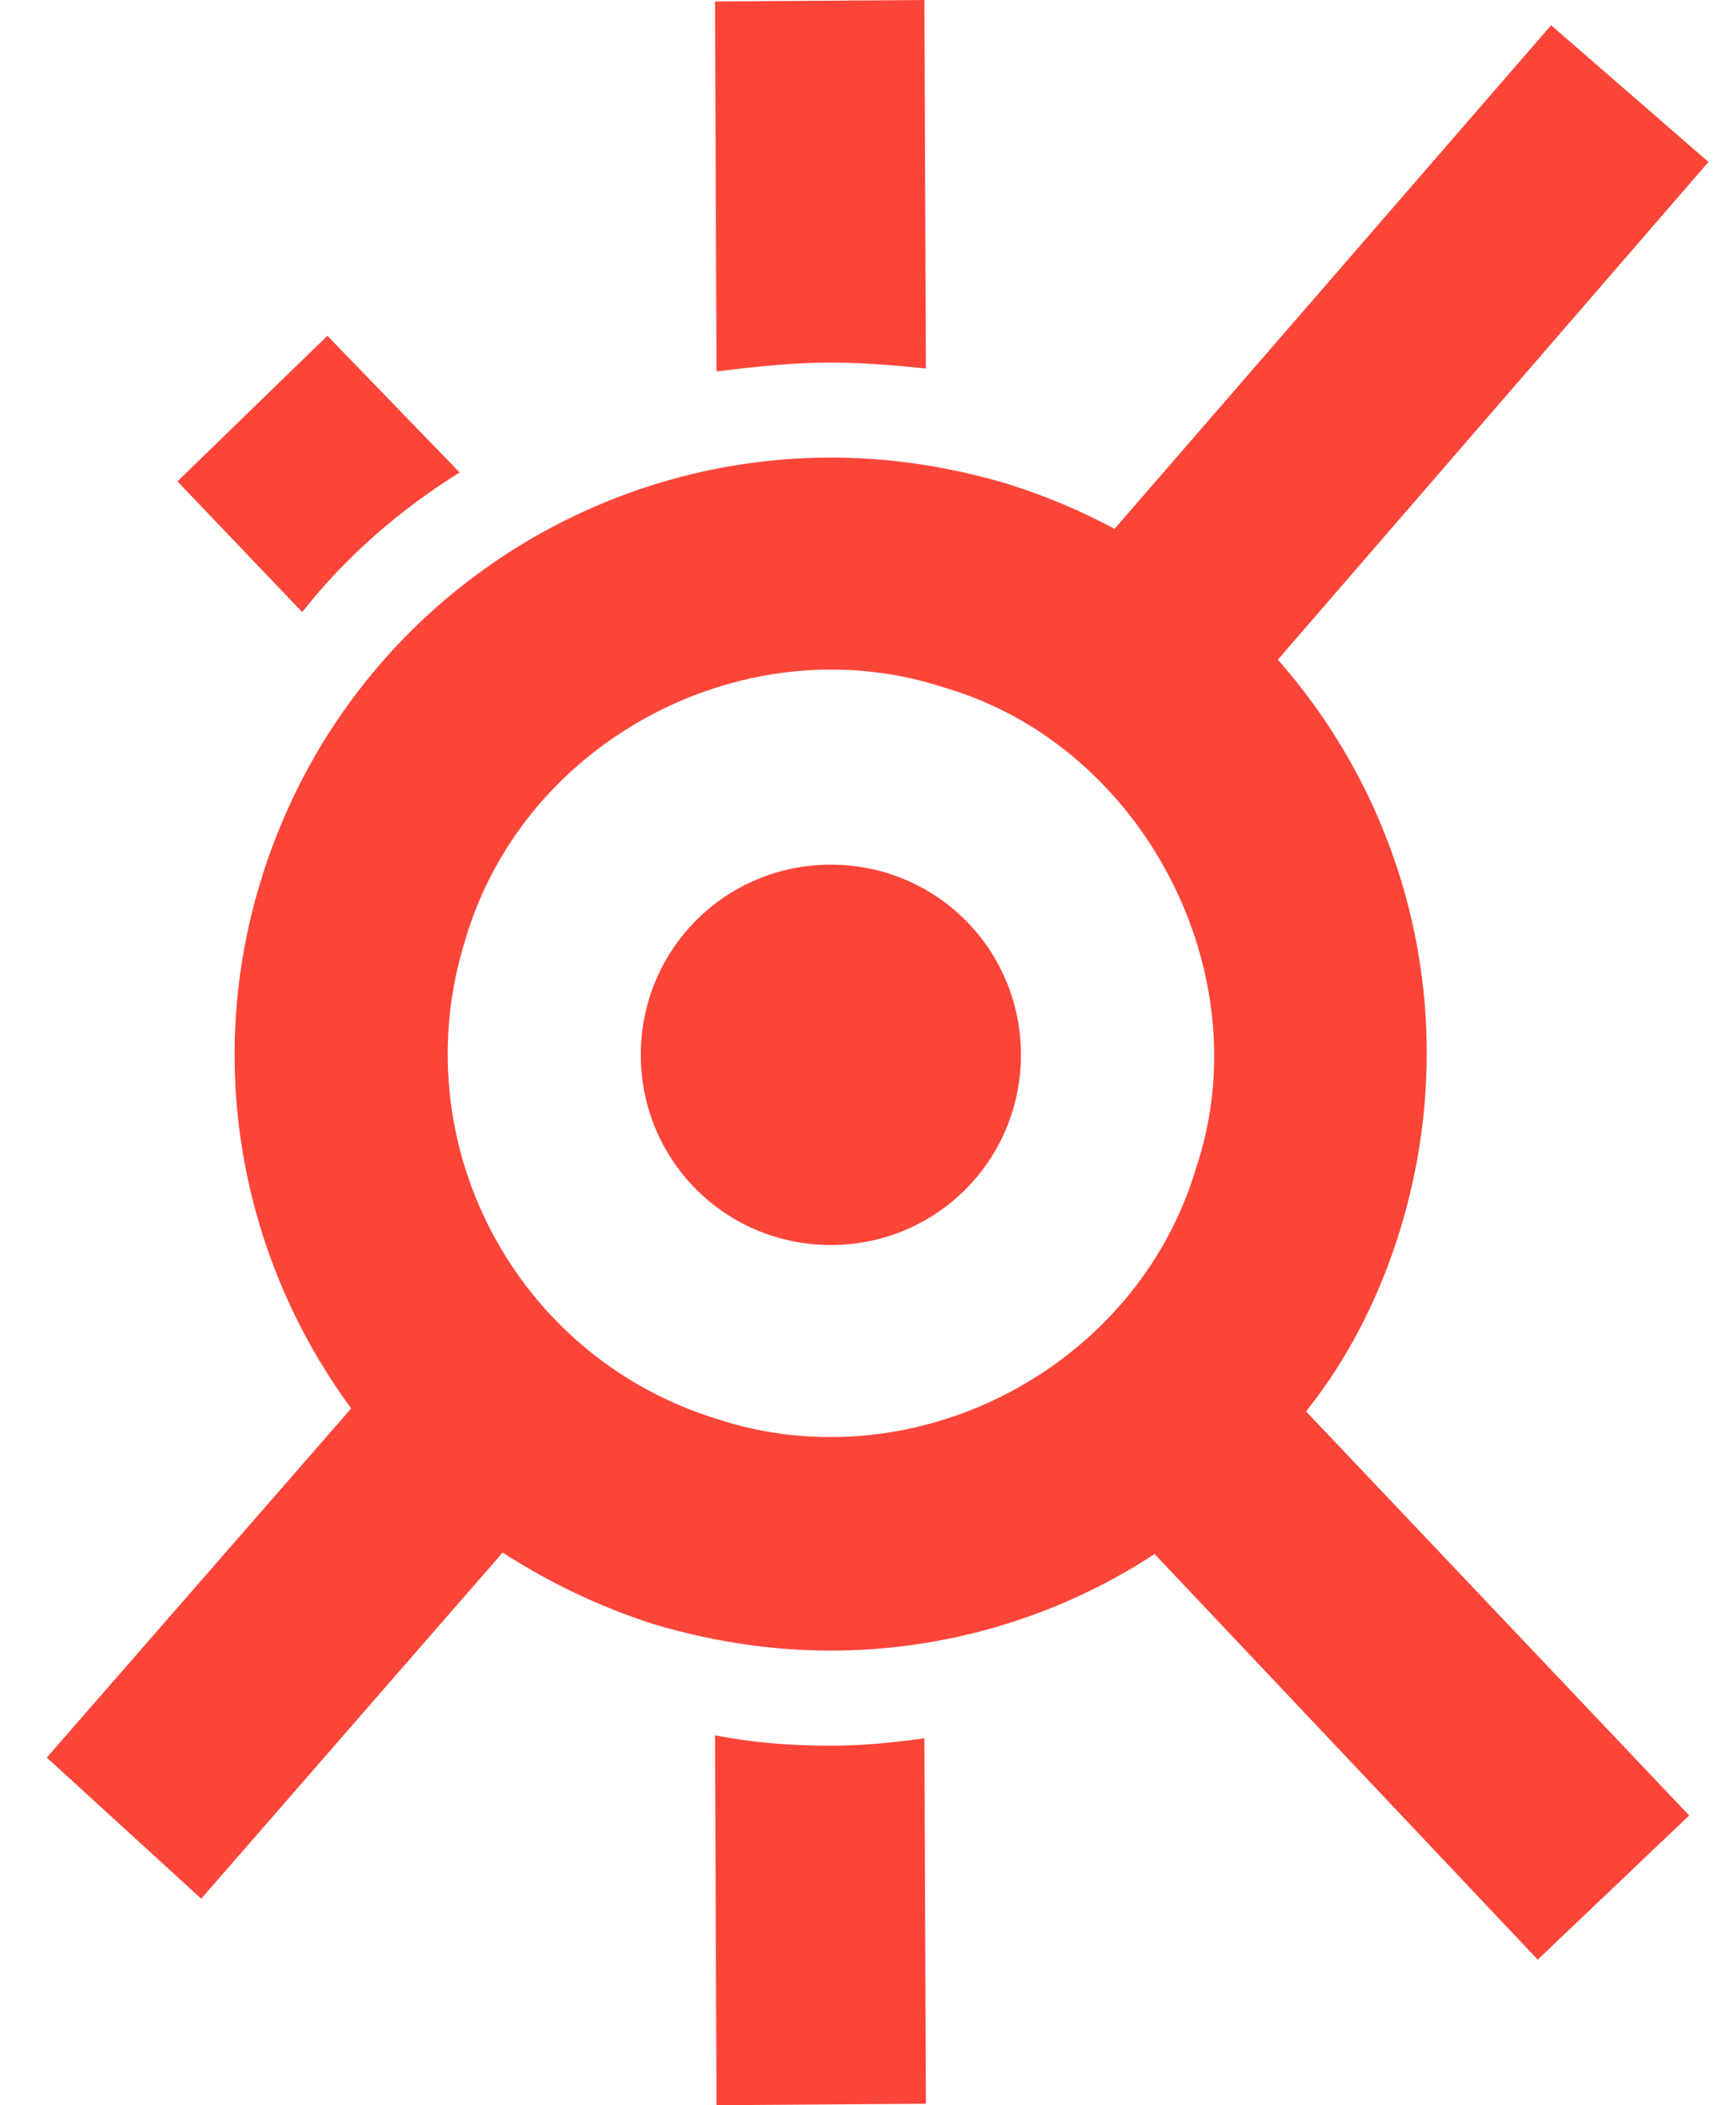<svg width="33" height="40" viewBox="0 0 33 40" fill="none" xmlns="http://www.w3.org/2000/svg">
<path d="M26.605 23.402C27.819 19.478 26.831 15.413 24.291 12.534L32.477 3.077L29.485 0.48L21.186 10.049C20.564 9.711 19.887 9.428 19.181 9.203C18.052 8.864 16.923 8.694 15.794 8.694C10.967 8.694 6.507 11.8 4.982 16.655C3.853 20.24 4.615 23.966 6.676 26.761L0.889 33.395L3.825 36.076L9.555 29.499C10.43 30.064 11.362 30.515 12.406 30.854C13.536 31.193 14.665 31.362 15.794 31.362C17.996 31.362 20.141 30.713 21.948 29.527L29.231 37.234L32.11 34.495L24.827 26.817C25.617 25.829 26.21 24.672 26.605 23.402ZM22.738 22.188C21.609 25.999 17.375 28.2 13.62 26.958C9.781 25.773 7.636 21.68 8.85 17.84C9.979 14.03 14.213 11.828 17.968 13.07C21.722 14.171 23.98 18.49 22.738 22.188ZM15.794 16.429C13.79 16.429 12.181 18.038 12.181 20.042C12.181 22.047 13.79 23.656 15.794 23.656C17.798 23.656 19.407 22.047 19.407 20.042C19.407 18.038 17.798 16.429 15.794 16.429ZM15.794 6.888C16.415 6.888 17.008 6.944 17.601 7.001L17.572 0L13.592 0.028L13.62 7.057C14.326 6.972 15.06 6.888 15.794 6.888ZM8.737 8.977L6.224 6.38L3.373 9.146L5.744 11.63C6.591 10.557 7.608 9.682 8.737 8.977ZM15.794 33.169C15.032 33.169 14.298 33.112 13.592 32.971L13.62 40L17.601 39.972L17.572 33.028C16.98 33.112 16.387 33.169 15.794 33.169Z" fill="#FC4539"/>
</svg>
